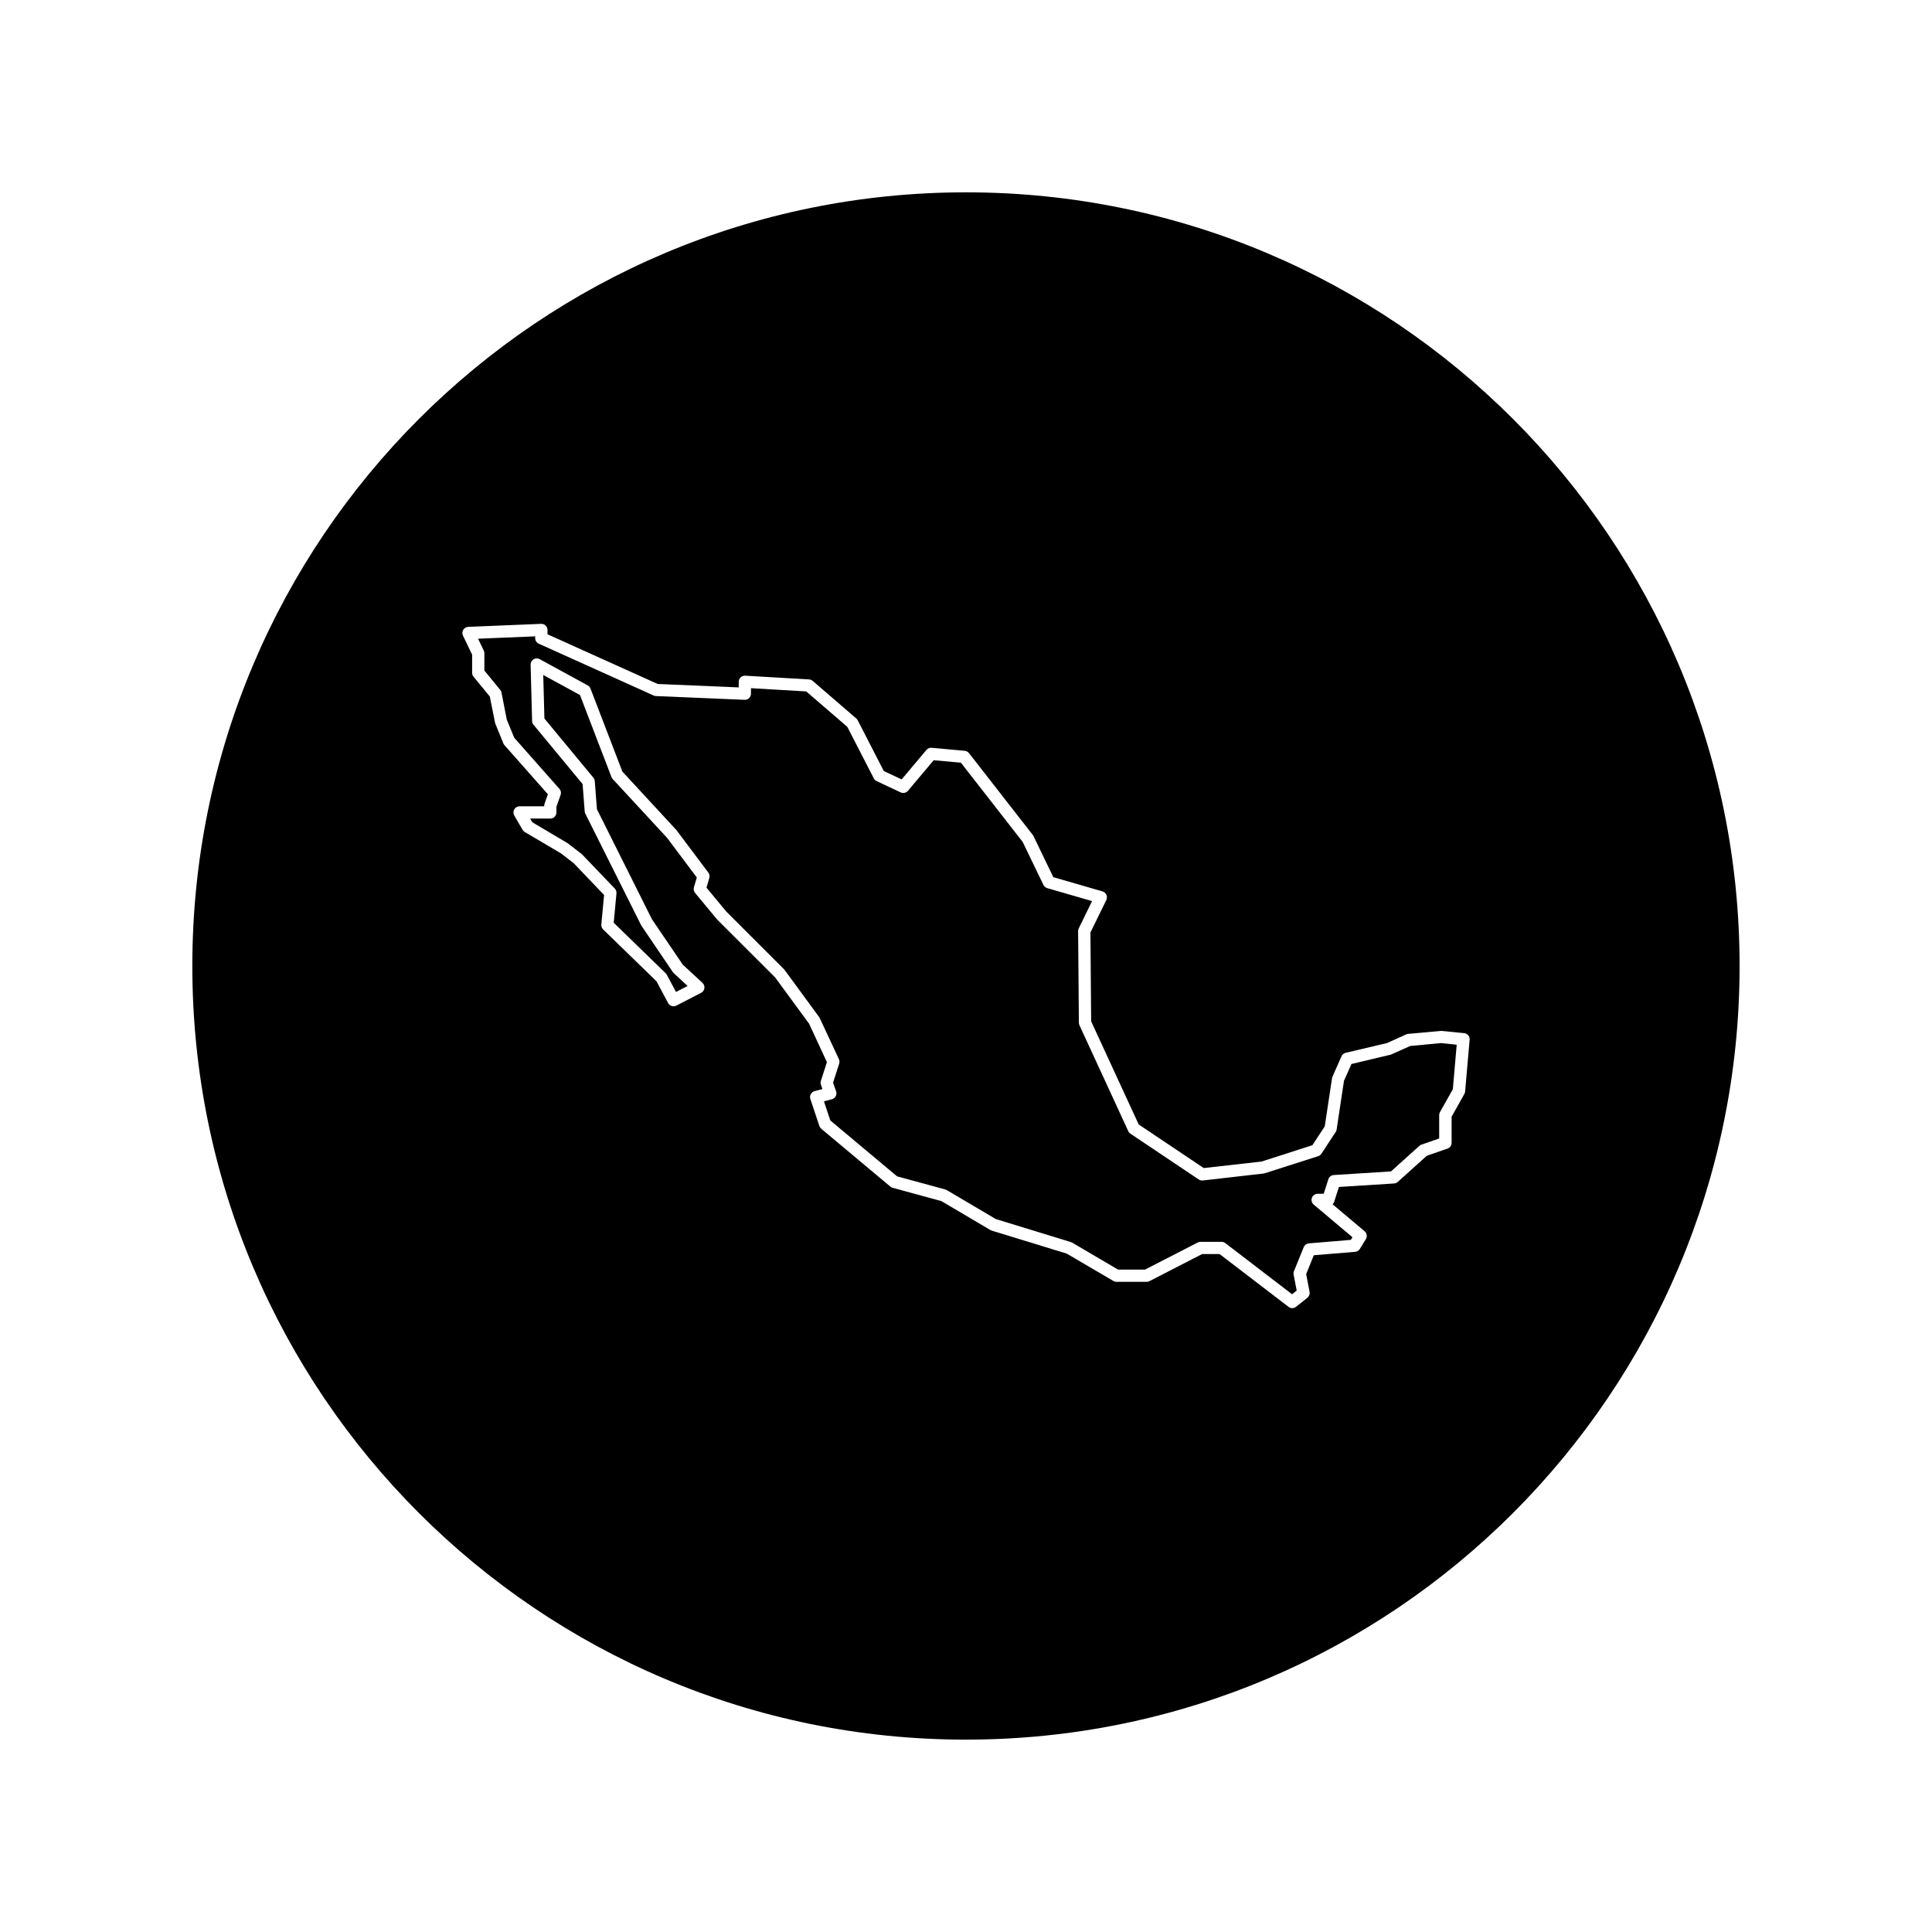 <?xml version="1.0" encoding="UTF-8"?>
<!-- Uploaded to: SVG Repo, www.svgrepo.com, Generator: SVG Repo Mixer Tools -->
<svg fill="#000000" width="800px" height="800px" version="1.1" viewBox="144 144 512 512" xmlns="http://www.w3.org/2000/svg">
 <g>
  <path d="m517.73 421.2-5.133 2.281-10.449 2.492-1.977 4.438-1.949 12.918c-0.035 0.23-0.117 0.453-0.246 0.648l-3.785 5.769c-0.203 0.312-0.508 0.543-0.863 0.656l-14.328 4.578-16.234 1.859c-0.371 0.051-0.766-0.051-1.09-0.266l-18.105-12.137c-0.246-0.168-0.449-0.398-0.57-0.672l-12.934-28.062c-0.098-0.211-0.145-0.438-0.152-0.672l-0.203-24.277c-0.004-0.25 0.055-0.5 0.168-0.727l3.527-7.219-11.875-3.441c-0.441-0.133-0.812-0.438-1.012-0.855l-5.496-11.387-16.375-21-7.211-0.66-6.816 8.105c-0.48 0.562-1.281 0.734-1.934 0.422l-6.367-2.988c-0.328-0.152-0.594-0.406-0.754-0.73l-7.019-13.648-10.887-9.387-14.645-0.863v1.457c0 0.441-0.18 0.867-0.504 1.176-0.316 0.309-0.68 0.48-1.195 0.449l-23.484-0.992c-0.207-0.012-0.406-0.055-0.598-0.141l-30.449-13.734c-0.578-0.262-0.957-0.84-0.957-1.48l0.004-0.469-15.141 0.625 1.512 3.144c0.105 0.215 0.16 0.457 0.16 0.707v4.59l4.207 5.125c0.172 0.207 0.289 0.457 0.336 0.719l1.395 7.164 1.988 4.812 11.961 13.527c0.395 0.441 0.516 1.062 0.312 1.617l-1.102 3.117v1.512c0 0.898-0.727 1.629-1.629 1.629h-5.34l0.562 0.973 9.387 5.559 3.754 2.902 8.734 9.117c0.328 0.336 0.488 0.805 0.441 1.273l-0.727 7.785 13.77 13.387c0.121 0.117 0.223 0.25 0.301 0.398l2.43 4.555 3.082-1.586-3.672-3.394c-0.09-0.086-0.172-0.18-0.242-0.281l-8.359-12.34-14.832-29.641c-0.098-0.191-0.152-0.395-0.168-0.605l-0.559-7.25-13.008-15.719c-0.227-0.281-0.363-0.629-0.371-0.992l-0.398-14.922c-0.016-0.578 0.281-1.129 0.777-1.43 0.492-0.301 1.113-0.316 1.629-0.039l12.734 6.961c0.336 0.188 0.598 0.484 0.734 0.84l8.445 21.996 14.316 15.492 8.465 11.273c0.309 0.406 0.402 0.941 0.258 1.438l-0.75 2.555 5.219 6.301 15.418 15.41 9.32 12.727 5.141 11.023c0.172 0.367 0.195 0.789 0.07 1.18l-1.621 5.047 0.805 2.266c0.152 0.43 0.121 0.902-0.09 1.305-0.211 0.402-0.586 0.695-1.027 0.812l-2.102 0.555 1.691 5.078 17.684 14.801 12.793 3.488c0.141 0.039 0.273 0.098 0.398 0.168l12.969 7.664 19.914 6.109c0.121 0.035 0.238 0.09 0.348 0.152l12.152 7.141h7.125l13.98-7.184c0.227-0.117 0.484-0.18 0.746-0.18h5.57c0.359 0 0.707 0.117 0.988 0.336l17.699 13.559 1.223-0.984-0.812-4.211c-0.055-0.309-0.031-0.629 0.09-0.918l2.586-6.367c0.227-0.57 0.762-0.957 1.371-1.008l11.125-0.926 0.422-0.695-10.27-8.652c-0.52-0.438-0.715-1.16-0.48-1.797 0.238-0.641 0.848-1.066 1.527-1.066h1.598l1.23-3.844c0.207-0.641 0.777-1.082 1.449-1.129l15.156-0.957 7.535-6.785c0.16-0.145 0.352-0.258 0.559-0.328l4.676-1.613v-6.203c0-0.277 0.074-0.555 0.211-0.797l3.41-6.062 1.023-11.789-4.18-0.434z"/>
  <path d="m400 194.97c-113.23 0-205.03 91.793-205.03 205.03 0 113.23 91.793 205.02 205.02 205.02 113.23 0 205.02-91.793 205.02-205.02 0.004-113.23-91.789-205.03-205.02-205.03zm132.27 238.3c-0.02 0.23-0.09 0.453-0.203 0.656l-3.375 5.996v6.938c0 0.695-0.441 1.309-1.094 1.535l-5.461 1.883-7.715 6.941c-0.273 0.246-0.625 0.395-0.988 0.414l-14.609 0.926-1.25 3.914c-0.086 0.262-0.23 0.492-0.422 0.676l8.48 7.141c0.613 0.52 0.762 1.41 0.336 2.098l-1.594 2.59c-0.273 0.438-0.734 0.727-1.25 0.766l-10.949 0.91-2.031 4.992 0.906 4.699c0.117 0.594-0.109 1.199-0.578 1.578l-2.988 2.387c-0.297 0.238-0.656 0.359-1.02 0.359-0.348 0-0.695-0.109-0.988-0.336l-18.273-13.996h-4.625l-13.98 7.184c-0.227 0.117-0.484 0.18-0.746 0.18h-7.961c-0.289 0-0.574-0.074-0.82-0.223l-12.371-7.254-19.914-6.109c-0.125-0.039-0.242-0.09-0.348-0.156l-12.949-7.652-12.93-3.527c-0.227-0.059-0.434-0.172-0.613-0.324l-18.309-15.324c-0.227-0.191-0.402-0.449-0.5-0.73l-2.387-7.164c-0.141-0.422-0.102-0.891 0.117-1.285 0.211-0.395 0.578-0.684 1.02-0.801l2.066-0.543-0.398-1.117c-0.121-0.336-0.125-0.707-0.016-1.043l1.598-4.969-4.711-10.172-8.992-12.262-15.355-15.332-5.875-7.078c-0.348-0.418-0.457-0.977-0.309-1.496l0.762-2.602-7.871-10.496-14.418-15.594c-0.141-0.152-0.25-0.328-0.324-0.52l-8.344-21.734-9.734-5.32 0.309 11.539 12.977 15.684c0.215 0.258 0.344 0.578 0.367 0.91l0.574 7.445 14.586 29.172 8.148 12 5.238 4.848c0.387 0.363 0.578 0.887 0.504 1.414-0.07 0.523-0.395 0.984-0.867 1.223l-6.57 3.387c-0.785 0.414-1.758 0.105-2.18-0.68l-3.062-5.75-14.148-13.754c-0.352-0.344-0.527-0.828-0.484-1.316l0.73-7.82-8.047-8.418-3.406-2.625-9.582-5.656c-0.238-0.141-0.438-0.344-0.578-0.586l-2.188-3.777c-0.293-0.504-0.293-1.125-0.004-1.629 0.293-0.504 0.832-0.816 1.41-0.816h6.535v-0.168c0-0.188 0.031-0.367 0.09-0.539l0.875-2.481-11.508-13.012c-0.121-0.137-0.215-0.293-0.289-0.465l-2.188-5.371-1.406-7.059-4.316-5.254c-0.238-0.293-0.367-0.656-0.367-1.031v-4.801l-2.422-5.039c-0.238-0.492-0.211-1.074 0.07-1.543s0.781-0.766 1.328-0.785l19.305-0.797c0.453-0.02 0.871 0.145 1.195 0.453 0.316 0.309 0.5 0.73 0.5 1.176v1.137l29.199 13.168 21.477 0.91v-1.484c0-0.449 0.188-0.875 0.516-1.184s0.781-0.449 1.211-0.438l16.914 0.992c0.359 0.02 0.695 0.16 0.969 0.395l11.543 9.949c0.16 0.137 0.289 0.301 0.383 0.488l6.906 13.438 4.734 2.223 6.559-7.805c0.344-0.406 0.867-0.637 1.391-0.574l8.758 0.797c0.449 0.039 0.863 0.266 1.137 0.621l16.914 21.688c0.07 0.09 0.133 0.191 0.18 0.293l5.254 10.887 13.039 3.777c0.457 0.137 0.836 0.465 1.031 0.902 0.191 0.438 0.188 0.941-0.023 1.375l-4.211 8.609 0.191 23.543 12.602 27.332 17.23 11.551 15.332-1.723 13.469-4.332 3.273-4.992 1.934-12.781c0.02-0.145 0.066-0.281 0.121-0.418l2.387-5.375c0.207-0.465 0.621-0.805 1.113-0.922l10.949-2.586 5.082-2.293c0.16-0.07 0.336-0.117 0.516-0.133l8.758-0.797 6.086 0.598c0.883 0.09 1.527 0.875 1.449 1.758z"/>
 </g>
</svg>